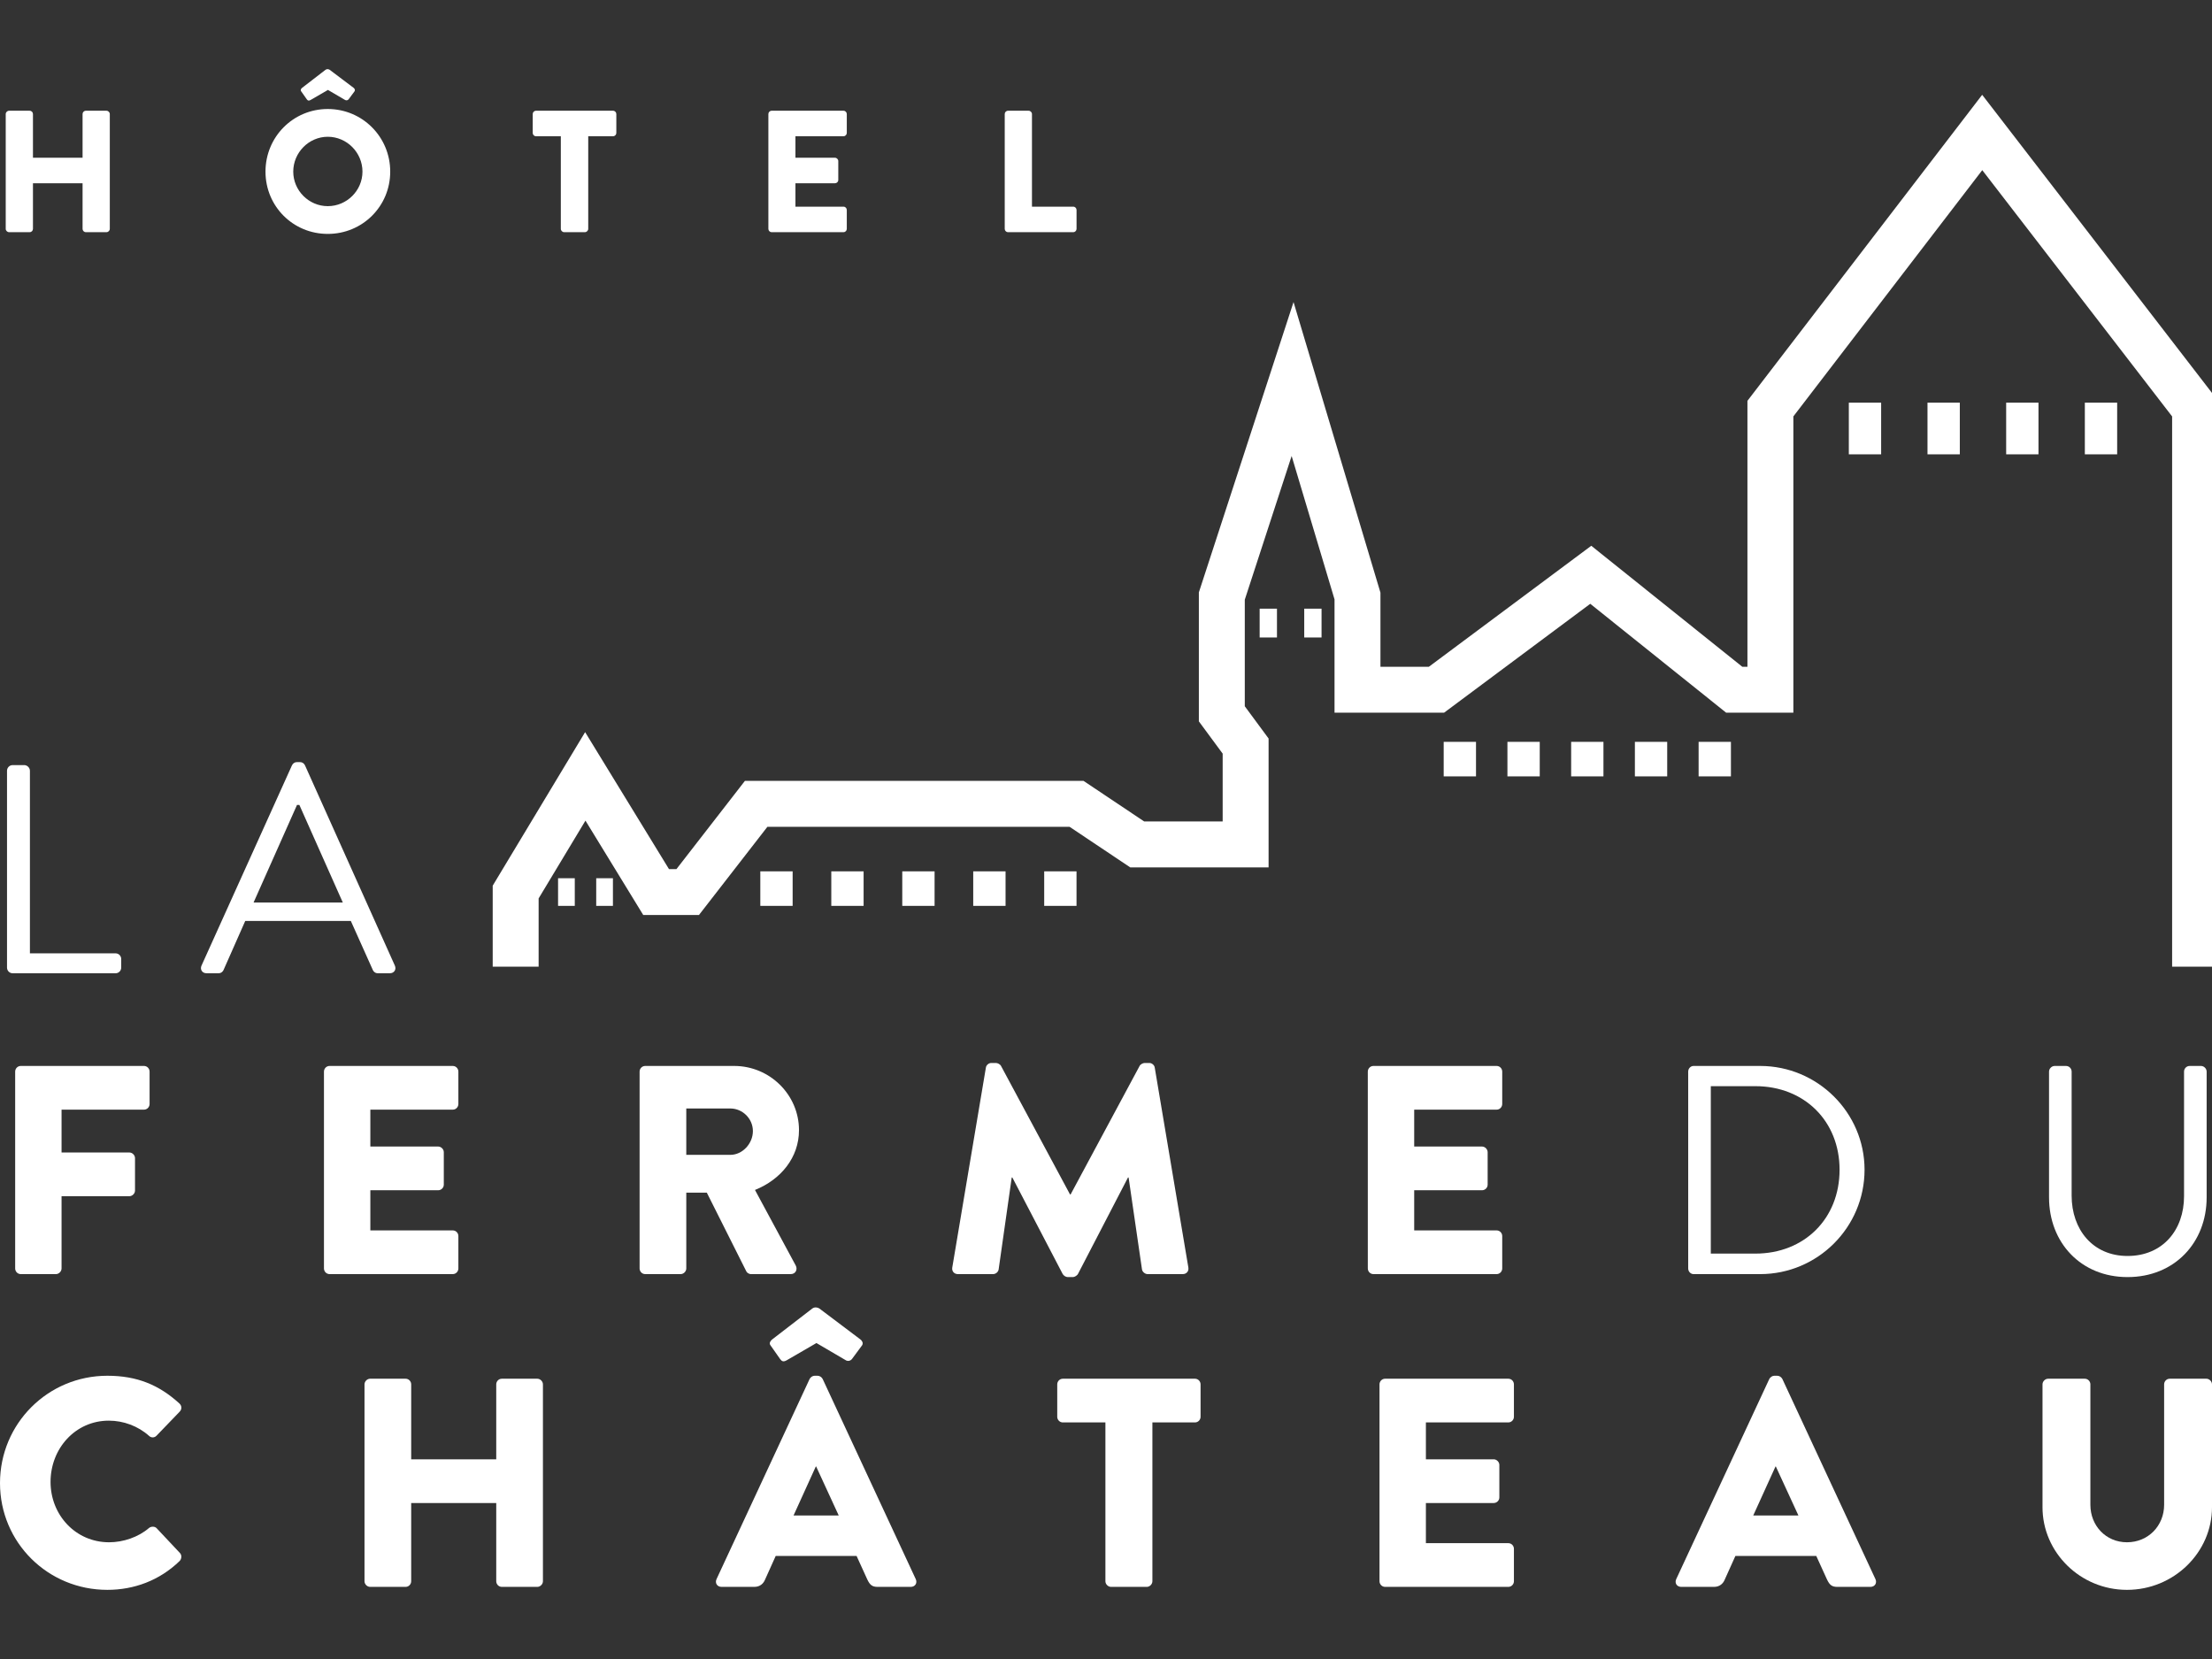 <?xml version="1.0" encoding="UTF-8" standalone="no"?><!DOCTYPE svg PUBLIC "-//W3C//DTD SVG 1.1//EN" "http://www.w3.org/Graphics/SVG/1.1/DTD/svg11.dtd"><svg width="100%" height="100%" viewBox="0 0 512 384" version="1.1" xmlns="http://www.w3.org/2000/svg" xmlns:xlink="http://www.w3.org/1999/xlink" xml:space="preserve" xmlns:serif="http://www.serif.com/" style="fill-rule:evenodd;clip-rule:evenodd;stroke-miterlimit:47;"><rect x="0" y="0" width="512" height="384" fill="#333333" stroke="none"/><path d="M119.358,223.751l0,-17.274l16.116,-26.773l16.393,26.773l7.313,0l15.846,-20.42l74.15,0l14.05,9.395l25.092,0l0,-22.766l-5.509,-7.465l0,-27.263l16.379,-50.228l15.022,50.228l0,21.687l18.284,0l35.712,-26.603l33.203,26.603l8.375,0l0,-65.066l49.028,-63.916l49.272,63.916l0,129.172" style="fill:none;stroke:#fff;stroke-width:10.63px;"/><rect x="334.163" y="171.711" width="7.48" height="7.993" style="fill:#fff;fill-rule:nonzero;"/><rect x="291.565" y="140.886" width="4.009" height="6.668" style="fill:#fff;fill-rule:nonzero;"/><rect x="301.884" y="140.886" width="4.009" height="6.668" style="fill:#fff;fill-rule:nonzero;"/><rect x="348.916" y="171.711" width="7.48" height="7.993" style="fill:#fff;fill-rule:nonzero;"/><rect x="363.666" y="171.711" width="7.477" height="7.993" style="fill:#fff;fill-rule:nonzero;"/><rect x="427.938" y="93.2" width="7.48" height="11.962" style="fill:#fff;fill-rule:nonzero;"/><rect x="446.147" y="93.2" width="7.48" height="11.962" style="fill:#fff;fill-rule:nonzero;"/><rect x="464.356" y="93.2" width="7.48" height="11.962" style="fill:#fff;fill-rule:nonzero;"/><rect x="482.568" y="93.2" width="7.48" height="11.962" style="fill:#fff;fill-rule:nonzero;"/><rect x="378.419" y="171.711" width="7.48" height="7.993" style="fill:#fff;fill-rule:nonzero;"/><rect x="393.169" y="171.711" width="7.48" height="7.993" style="fill:#fff;fill-rule:nonzero;"/><rect x="175.987" y="201.685" width="7.48" height="7.993" style="fill:#fff;fill-rule:nonzero;"/><rect x="192.415" y="201.685" width="7.48" height="7.993" style="fill:#fff;fill-rule:nonzero;"/><rect x="208.843" y="201.685" width="7.48" height="7.993" style="fill:#fff;fill-rule:nonzero;"/><rect x="225.268" y="201.685" width="7.483" height="7.993" style="fill:#fff;fill-rule:nonzero;"/><rect x="241.696" y="201.685" width="7.48" height="7.993" style="fill:#fff;fill-rule:nonzero;"/><rect x="129.173" y="203.279" width="3.869" height="6.399" style="fill:#fff;fill-rule:nonzero;"/><rect x="138.003" y="203.279" width="3.869" height="6.399" style="fill:#fff;fill-rule:nonzero;"/><g><path d="M3.51,293.604c0,0.689 0.551,1.308 1.308,1.308l8.122,0c0.689,0 1.308,-0.619 1.308,-1.308l0,-16.726l15.694,0c0.688,0 1.308,-0.619 1.308,-1.308l0,-7.502c0,-0.689 -0.62,-1.308 -1.308,-1.308l-15.694,0l0,-9.912l19.067,0c0.757,0 1.308,-0.62 1.308,-1.308l0,-7.503c0,-0.688 -0.551,-1.307 -1.308,-1.307l-28.497,0c-0.757,0 -1.308,0.619 -1.308,1.307l0,45.567Z" style="fill:#fff;fill-rule:nonzero;"/><path d="M74.986,293.604c0,0.689 0.55,1.308 1.307,1.308l28.497,0c0.757,0 1.308,-0.619 1.308,-1.308l0,-7.502c0,-0.689 -0.551,-1.308 -1.308,-1.308l-19.067,0l0,-9.293l15.694,0c0.688,0 1.308,-0.55 1.308,-1.307l0,-7.503c0,-0.688 -0.62,-1.308 -1.308,-1.308l-15.694,0l0,-8.535l19.067,0c0.757,0 1.308,-0.62 1.308,-1.308l0,-7.503c0,-0.688 -0.551,-1.307 -1.308,-1.307l-28.497,0c-0.757,0 -1.307,0.619 -1.307,1.307l0,45.567Z" style="fill:#fff;fill-rule:nonzero;"/><path d="M148.044,293.604c0,0.689 0.551,1.308 1.308,1.308l8.191,0c0.688,0 1.307,-0.619 1.307,-1.308l0,-17.552l4.75,0l9.155,18.241c0.137,0.275 0.55,0.619 1.101,0.619l9.155,0c1.17,0 1.652,-1.101 1.17,-1.996l-9.43,-17.483c5.988,-2.409 10.187,-7.503 10.187,-13.836c0,-8.191 -6.746,-14.867 -15.006,-14.867l-20.58,0c-0.757,0 -1.308,0.619 -1.308,1.307l0,45.567Zm10.806,-26.294l0,-10.737l10.188,0c2.822,0 5.231,2.34 5.231,5.231c0,2.891 -2.409,5.506 -5.231,5.506l-10.188,0Z" style="fill:#fff;fill-rule:nonzero;"/><path d="M220.414,293.398c-0.138,0.895 0.482,1.514 1.308,1.514l8.122,0c0.688,0 1.239,-0.551 1.308,-1.101l3.028,-21.269l0.138,0l11.633,22.301c0.206,0.413 0.757,0.757 1.17,0.757l1.239,0c0.344,0 0.963,-0.344 1.17,-0.757l11.564,-22.301l0.137,0l3.098,21.269c0.069,0.55 0.688,1.101 1.307,1.101l8.123,0c0.826,0 1.445,-0.619 1.307,-1.514l-7.778,-46.255c-0.068,-0.62 -0.688,-1.102 -1.239,-1.102l-1.101,0c-0.344,0 -0.963,0.276 -1.17,0.689l-15.969,29.735l-0.138,0l-15.969,-29.735c-0.206,-0.413 -0.826,-0.689 -1.17,-0.689l-1.101,0c-0.551,0 -1.17,0.482 -1.239,1.102l-7.778,46.255Z" style="fill:#fff;fill-rule:nonzero;"/><path d="M316.6,293.604c0,0.689 0.55,1.308 1.307,1.308l28.497,0c0.757,0 1.308,-0.619 1.308,-1.308l0,-7.502c0,-0.689 -0.551,-1.308 -1.308,-1.308l-19.067,0l0,-9.293l15.694,0c0.689,0 1.308,-0.55 1.308,-1.307l0,-7.503c0,-0.688 -0.619,-1.308 -1.308,-1.308l-15.694,0l0,-8.535l19.067,0c0.757,0 1.308,-0.62 1.308,-1.308l0,-7.503c0,-0.688 -0.551,-1.307 -1.308,-1.307l-28.497,0c-0.757,0 -1.307,0.619 -1.307,1.307l0,45.567Z" style="fill:#fff;fill-rule:nonzero;"/><path d="M390.759,293.604c0,0.689 0.551,1.308 1.239,1.308l15.419,0c13.284,0 24.16,-10.807 24.16,-24.16c0,-13.216 -10.876,-24.022 -24.16,-24.022l-15.419,0c-0.688,0 -1.239,0.619 -1.239,1.307l0,45.567Zm5.232,-3.441l0,-38.753l10.324,0c11.289,0 19.48,8.054 19.48,19.342c0,11.357 -8.191,19.411 -19.48,19.411l-10.324,0Z" style="fill:#fff;fill-rule:nonzero;"/><path d="M474.28,277.153c0,10.463 7.365,18.447 18.172,18.447c10.875,0 18.309,-7.984 18.309,-18.447l0,-29.116c0,-0.688 -0.619,-1.307 -1.308,-1.307l-2.615,0c-0.758,0 -1.308,0.619 -1.308,1.307l0,28.841c0,7.847 -4.956,13.835 -13.078,13.835c-8.054,0 -12.941,-6.126 -12.941,-13.973l0,-28.703c0,-0.688 -0.55,-1.307 -1.308,-1.307l-2.615,0c-0.688,0 -1.308,0.619 -1.308,1.307l0,29.116Z" style="fill:#fff;fill-rule:nonzero;"/></g><g><path d="M1.325,52.976c0,0.402 0.361,0.763 0.763,0.763l4.778,0c0.442,0 0.763,-0.361 0.763,-0.763l0,-10.56l11.483,0l0,10.56c0,0.402 0.322,0.763 0.763,0.763l4.778,0c0.402,0 0.763,-0.361 0.763,-0.763l0,-26.58c0,-0.402 -0.361,-0.763 -0.763,-0.763l-4.778,0c-0.441,0 -0.763,0.361 -0.763,0.763l0,10.118l-11.483,0l0,-10.118c0,-0.402 -0.321,-0.763 -0.763,-0.763l-4.778,0c-0.402,0 -0.763,0.361 -0.763,0.763l0,26.58Z" style="fill:#fff;fill-rule:nonzero;"/><path d="M61.452,39.726c0,8.031 6.384,14.415 14.415,14.415c8.03,0 14.455,-6.384 14.455,-14.415c0,-8.03 -6.425,-14.495 -14.455,-14.495c-8.031,0 -14.415,6.465 -14.415,14.495Zm6.425,0c0,-4.417 3.613,-8.07 7.99,-8.07c4.417,0 8.03,3.653 8.03,8.07c0,4.377 -3.613,7.99 -8.03,7.99c-4.377,0 -7.99,-3.613 -7.99,-7.99Zm4.015,-16.583l4.015,-2.328l3.975,2.328c0.281,0.161 0.642,0.081 0.843,-0.2l1.365,-1.847c0.161,-0.322 -0.04,-0.603 -0.24,-0.763l-5.541,-4.176c-0.241,-0.161 -0.643,-0.241 -0.964,0l-5.421,4.176c-0.2,0.16 -0.441,0.482 -0.241,0.763l1.325,1.887c0.241,0.321 0.442,0.401 0.884,0.16Z" style="fill:#fff;fill-rule:nonzero;"/><path d="M129.811,52.976c0,0.402 0.361,0.763 0.763,0.763l4.818,0c0.401,0 0.763,-0.361 0.763,-0.763l0,-21.441l5.741,0c0.442,0 0.763,-0.361 0.763,-0.763l0,-4.376c0,-0.402 -0.321,-0.763 -0.763,-0.763l-17.827,0c-0.442,0 -0.763,0.361 -0.763,0.763l0,4.376c0,0.402 0.321,0.763 0.763,0.763l5.742,0l0,21.441Z" style="fill:#fff;fill-rule:nonzero;"/><path d="M177.852,52.976c0,0.402 0.321,0.763 0.763,0.763l16.623,0c0.442,0 0.763,-0.361 0.763,-0.763l0,-4.376c0,-0.402 -0.321,-0.763 -0.763,-0.763l-11.122,0l0,-5.421l9.155,0c0.401,0 0.762,-0.321 0.762,-0.763l0,-4.376c0,-0.402 -0.361,-0.763 -0.762,-0.763l-9.155,0l0,-4.979l11.122,0c0.442,0 0.763,-0.361 0.763,-0.763l0,-4.376c0,-0.402 -0.321,-0.763 -0.763,-0.763l-16.623,0c-0.442,0 -0.763,0.361 -0.763,0.763l0,26.58Z" style="fill:#fff;fill-rule:nonzero;"/><path d="M232.559,52.976c0,0.402 0.321,0.763 0.763,0.763l15.097,0c0.442,0 0.763,-0.361 0.763,-0.763l0,-4.376c0,-0.402 -0.321,-0.763 -0.763,-0.763l-9.556,0l0,-21.441c0,-0.402 -0.362,-0.763 -0.763,-0.763l-4.778,0c-0.442,0 -0.763,0.361 -0.763,0.763l0,26.58Z" style="fill:#fff;fill-rule:nonzero;"/></g><g><path d="M1.625,223.97c0,0.688 0.55,1.307 1.308,1.307l23.815,0c0.758,0 1.308,-0.619 1.308,-1.307l0,-1.997c0,-0.688 -0.55,-1.307 -1.308,-1.307l-19.823,0l0,-42.263c0,-0.689 -0.62,-1.308 -1.308,-1.308l-2.684,0c-0.758,0 -1.308,0.619 -1.308,1.308l0,45.567Z" style="fill:#fff;fill-rule:nonzero;"/><path d="M47.82,225.277l2.753,0c0.62,0 1.033,-0.413 1.17,-0.757l5.025,-11.357l24.436,0l5.093,11.357c0.138,0.344 0.551,0.757 1.17,0.757l2.754,0c1.032,0 1.583,-0.894 1.17,-1.789l-20.788,-46.324c-0.206,-0.413 -0.55,-0.757 -1.17,-0.757l-0.688,0c-0.62,0 -0.964,0.344 -1.17,0.757l-20.925,46.324c-0.413,0.895 0.138,1.789 1.17,1.789Zm10.875,-16.382l10.05,-22.577l0.551,0c3.372,7.503 6.676,15.075 10.049,22.577l-20.65,0Z" style="fill:#fff;fill-rule:nonzero;"/></g><g><path d="M0,343.284c0,13.767 11.082,24.711 24.848,24.711c6.126,0 12.046,-2.134 16.727,-6.677c0.481,-0.481 0.55,-1.376 0.068,-1.858l-5.368,-5.713c-0.413,-0.482 -1.308,-0.482 -1.79,-0.069c-2.478,2.134 -5.989,3.304 -9.224,3.304c-7.778,0 -13.56,-6.333 -13.56,-13.973c0,-7.709 5.714,-14.179 13.492,-14.179c3.372,0 6.745,1.239 9.292,3.51c0.482,0.482 1.239,0.482 1.721,0l5.369,-5.575c0.55,-0.551 0.55,-1.377 -0.069,-1.928c-4.681,-4.267 -9.774,-6.401 -16.658,-6.401c-13.766,0 -24.848,11.082 -24.848,24.848Z" style="fill:#fff;fill-rule:nonzero;"/><path d="M84.37,365.999c0,0.688 0.619,1.308 1.307,1.308l8.192,0c0.757,0 1.307,-0.62 1.307,-1.308l0,-18.103l19.686,0l0,18.103c0,0.688 0.551,1.308 1.308,1.308l8.191,0c0.688,0 1.308,-0.62 1.308,-1.308l0,-45.567c0,-0.688 -0.62,-1.308 -1.308,-1.308l-8.191,0c-0.757,0 -1.308,0.62 -1.308,1.308l0,17.346l-19.686,0l0,-17.346c0,-0.688 -0.55,-1.308 -1.307,-1.308l-8.192,0c-0.688,0 -1.307,0.62 -1.307,1.308l0,45.567Z" style="fill:#fff;fill-rule:nonzero;"/><path d="M167.019,367.307l7.571,0c1.377,0 2.134,-0.826 2.478,-1.652l2.478,-5.507l18.722,0l2.478,5.438c0.62,1.308 1.17,1.721 2.409,1.721l7.641,0c1.032,0 1.583,-0.895 1.17,-1.79l-21.545,-46.324c-0.206,-0.413 -0.688,-0.757 -1.17,-0.757l-0.688,0c-0.482,0 -0.964,0.344 -1.17,0.757l-21.545,46.324c-0.413,0.895 0.138,1.79 1.171,1.79Zm16.657,-16.52l5.162,-11.357l0.069,0l5.231,11.357l-10.462,0Zm-1.583,-35.93l6.883,-3.993l6.814,3.993c0.482,0.275 1.102,0.137 1.446,-0.344l2.34,-3.167c0.275,-0.55 -0.069,-1.032 -0.413,-1.307l-9.499,-7.159c-0.413,-0.275 -1.101,-0.413 -1.652,0l-9.292,7.159c-0.344,0.275 -0.757,0.825 -0.413,1.307l2.271,3.235c0.413,0.551 0.758,0.689 1.515,0.276Z" style="fill:#fff;fill-rule:nonzero;"/><path d="M255.862,365.999c0,0.688 0.62,1.308 1.308,1.308l8.26,0c0.688,0 1.308,-0.62 1.308,-1.308l0,-36.756l9.843,0c0.757,0 1.308,-0.62 1.308,-1.308l0,-7.503c0,-0.688 -0.551,-1.308 -1.308,-1.308l-30.562,0c-0.757,0 -1.307,0.62 -1.307,1.308l0,7.503c0,0.688 0.55,1.308 1.307,1.308l9.843,0l0,36.756Z" style="fill:#fff;fill-rule:nonzero;"/><path d="M319.307,365.999c0,0.688 0.551,1.308 1.308,1.308l28.496,0c0.758,0 1.308,-0.62 1.308,-1.308l0,-7.503c0,-0.688 -0.55,-1.308 -1.308,-1.308l-19.066,0l0,-9.292l15.694,0c0.688,0 1.307,-0.551 1.307,-1.308l0,-7.502c0,-0.689 -0.619,-1.308 -1.307,-1.308l-15.694,0l0,-8.535l19.066,0c0.758,0 1.308,-0.62 1.308,-1.308l0,-7.503c0,-0.688 -0.55,-1.308 -1.308,-1.308l-28.496,0c-0.757,0 -1.308,0.62 -1.308,1.308l0,45.567Z" style="fill:#fff;fill-rule:nonzero;"/><path d="M389.153,367.307l7.572,0c1.376,0 2.134,-0.826 2.478,-1.652l2.478,-5.507l18.722,0l2.478,5.438c0.619,1.308 1.17,1.721 2.409,1.721l7.64,0c1.033,0 1.584,-0.895 1.171,-1.79l-21.545,-46.324c-0.206,-0.413 -0.688,-0.757 -1.17,-0.757l-0.688,0c-0.482,0 -0.964,0.344 -1.171,0.757l-21.544,46.324c-0.413,0.895 0.138,1.79 1.17,1.79Zm16.658,-16.52l5.162,-11.357l0.069,0l5.231,11.357l-10.462,0Z" style="fill:#fff;fill-rule:nonzero;"/><path d="M472.766,348.86c0,10.462 8.741,19.135 19.548,19.135c10.875,0 19.686,-8.673 19.686,-19.135l0,-28.428c0,-0.688 -0.619,-1.308 -1.308,-1.308l-8.466,0c-0.757,0 -1.308,0.62 -1.308,1.308l0,27.877c0,4.818 -3.648,8.673 -8.604,8.673c-4.887,0 -8.466,-3.855 -8.466,-8.673l0,-27.877c0,-0.688 -0.551,-1.308 -1.308,-1.308l-8.466,0c-0.689,0 -1.308,0.62 -1.308,1.308l0,28.428Z" style="fill:#fff;fill-rule:nonzero;"/></g></svg>